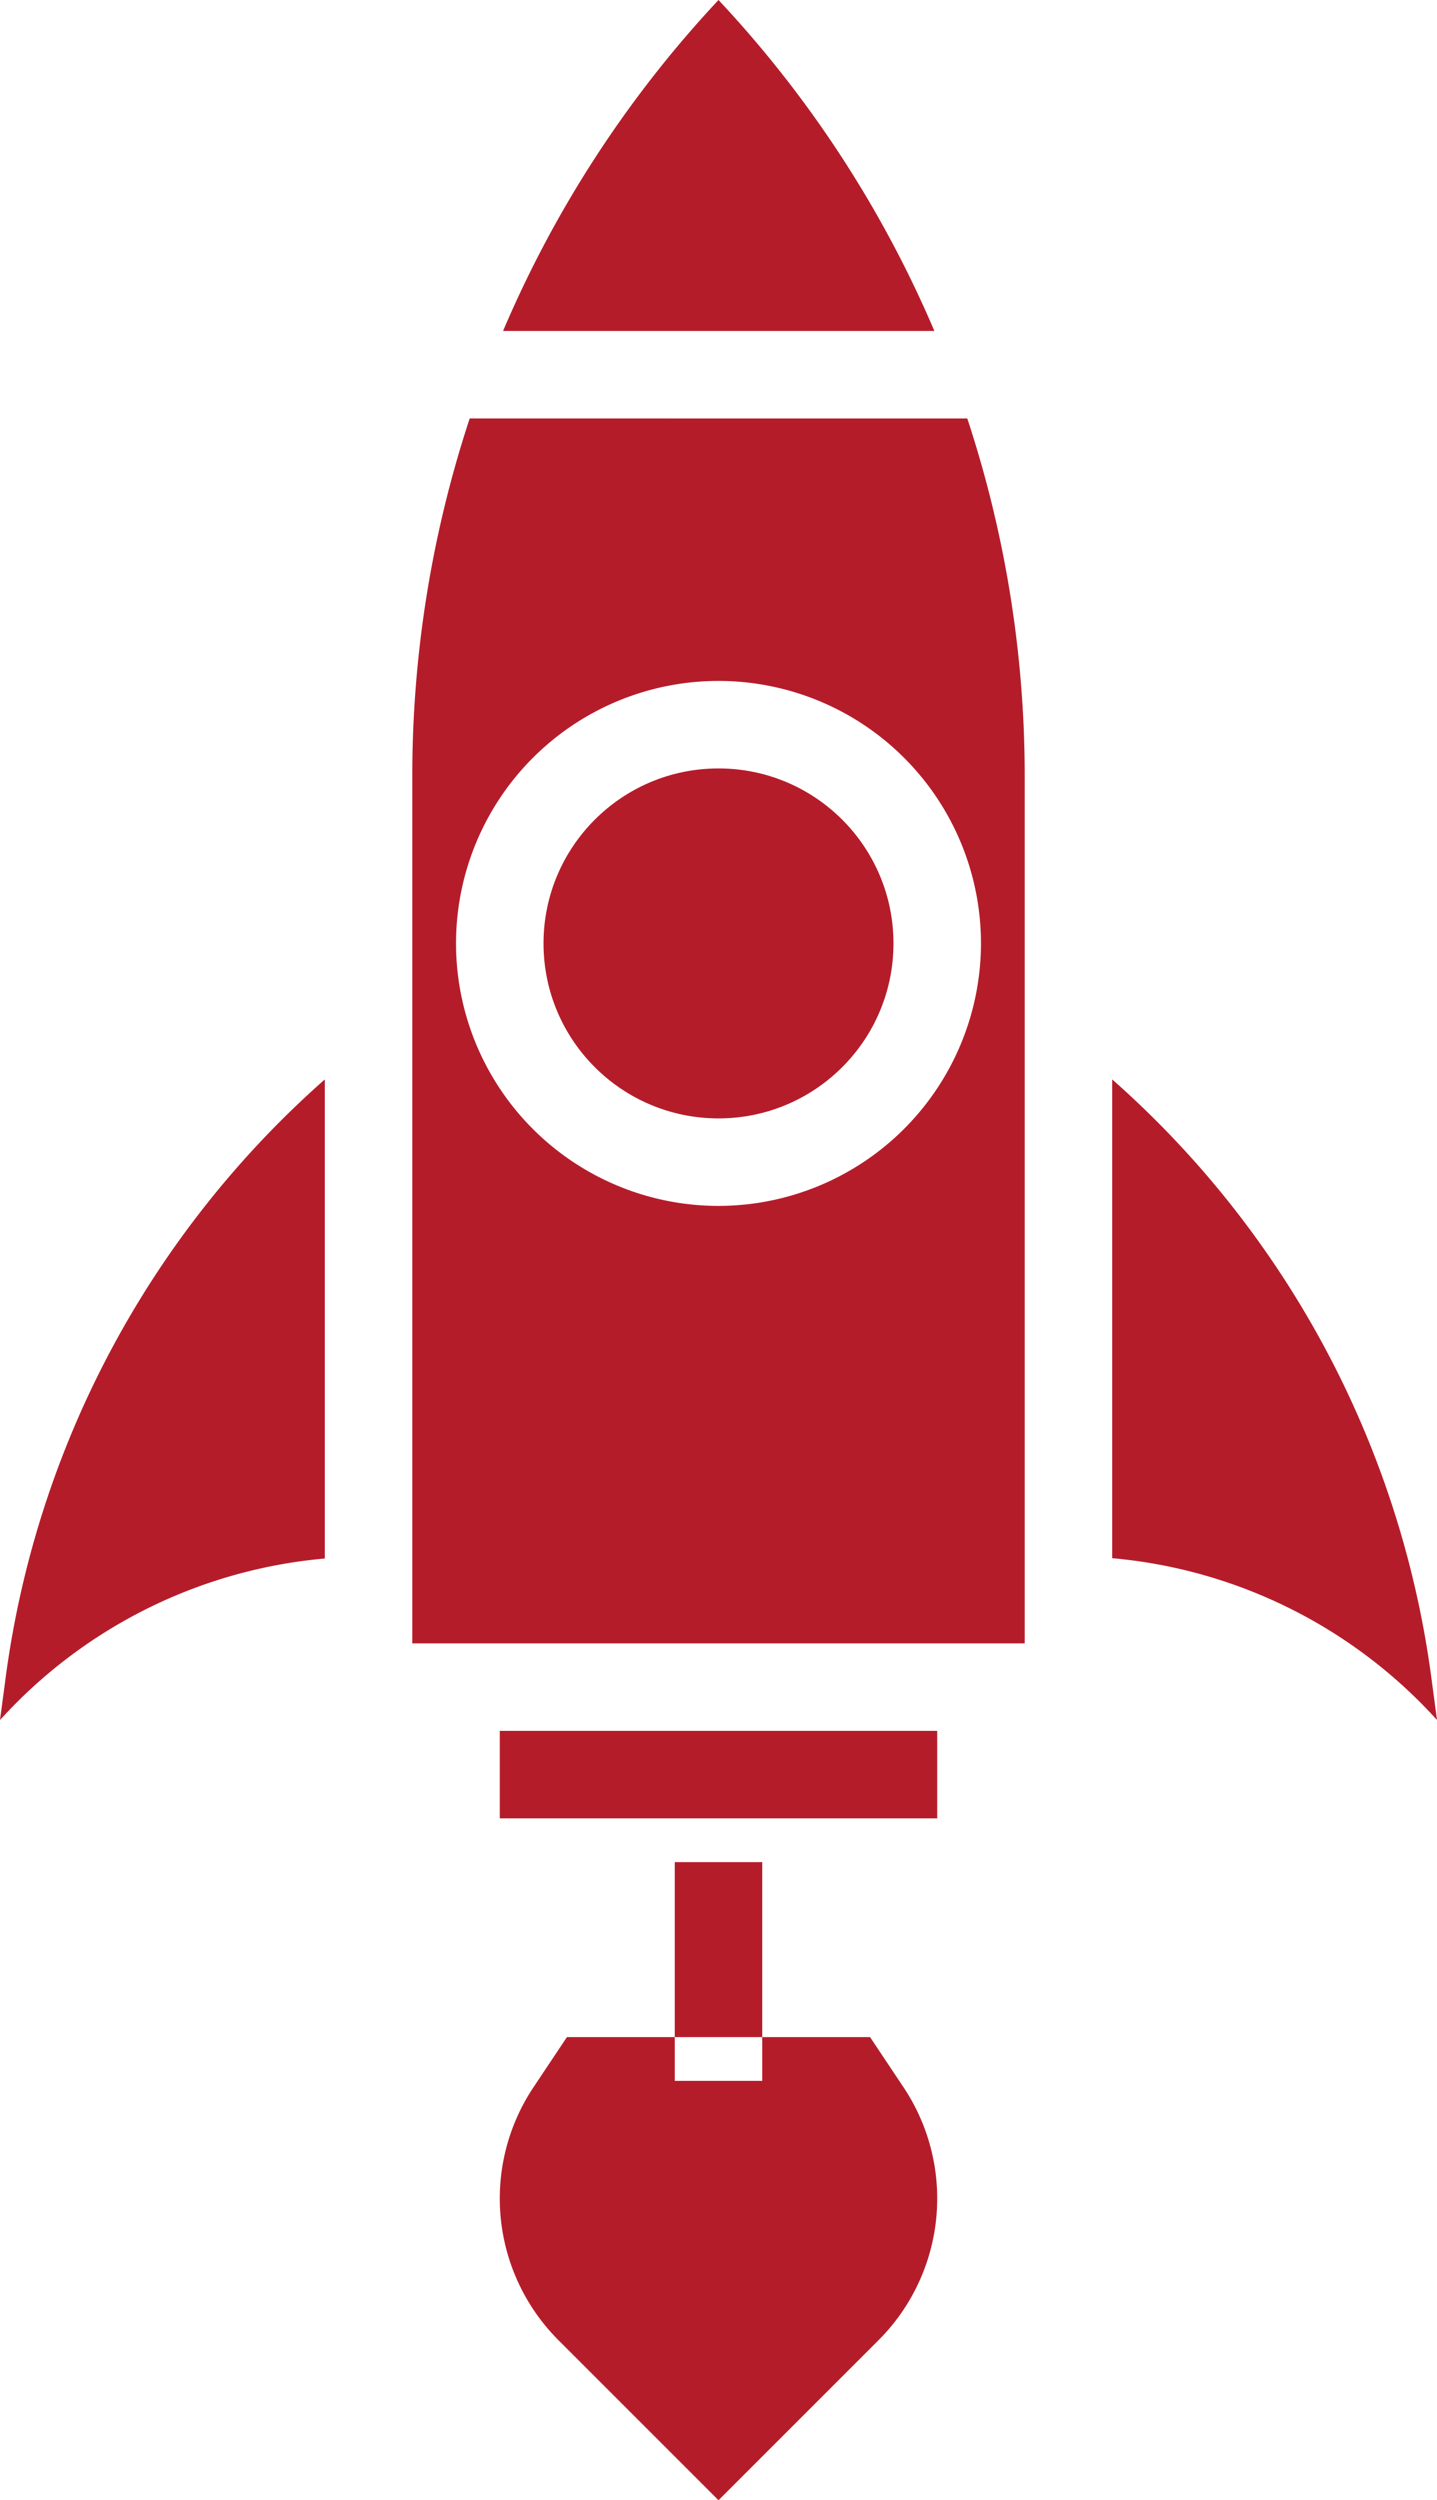 <svg xmlns="http://www.w3.org/2000/svg" viewBox="0 0 262.8 457.21"><title>mission</title><g id="Calque_2" data-name="Calque 2"><g id="Layer_3" data-name="Layer 3"><circle cx="131.4" cy="172.52" r="32" style="fill:#b51c2a"/><path d="M1.12,306.13,0,314.54A91,91,0,0,1,59.4,285V197.39A177.09,177.09,0,0,0,1.12,306.13Z" style="fill:#b51c2a"/><path d="M131.4,0A207.37,207.37,0,0,0,92,60.52h78.88A207.37,207.37,0,0,0,131.4,0Z" style="fill:#b51c2a"/><path d="M91.4,316.52h80v16h-80Z" style="fill:#b51c2a"/><path d="M261.68,306.13A177.09,177.09,0,0,0,203.4,197.39v87.55a91,91,0,0,1,59.4,29.59Z" style="fill:#b51c2a"/><path d="M85.9,76.52A208.64,208.64,0,0,0,75.4,142V300.52h112V142a208.64,208.64,0,0,0-10.5-65.47Zm45.5,144a48,48,0,1,1,48-48A48.05,48.05,0,0,1,131.4,220.52Z" style="fill:#b51c2a"/><path d="M159.12,372.52H139.4v8h-16v-8H103.68l-6.13,9.19a36.65,36.65,0,0,0,4.58,46.23l29.27,29.27,29.27-29.27a36.65,36.65,0,0,0,4.58-46.23Z" style="fill:#b51c2a"/><path d="M123.4,340.52h16v32h-16Z" style="fill:#b51c2a"/></g></g></svg>